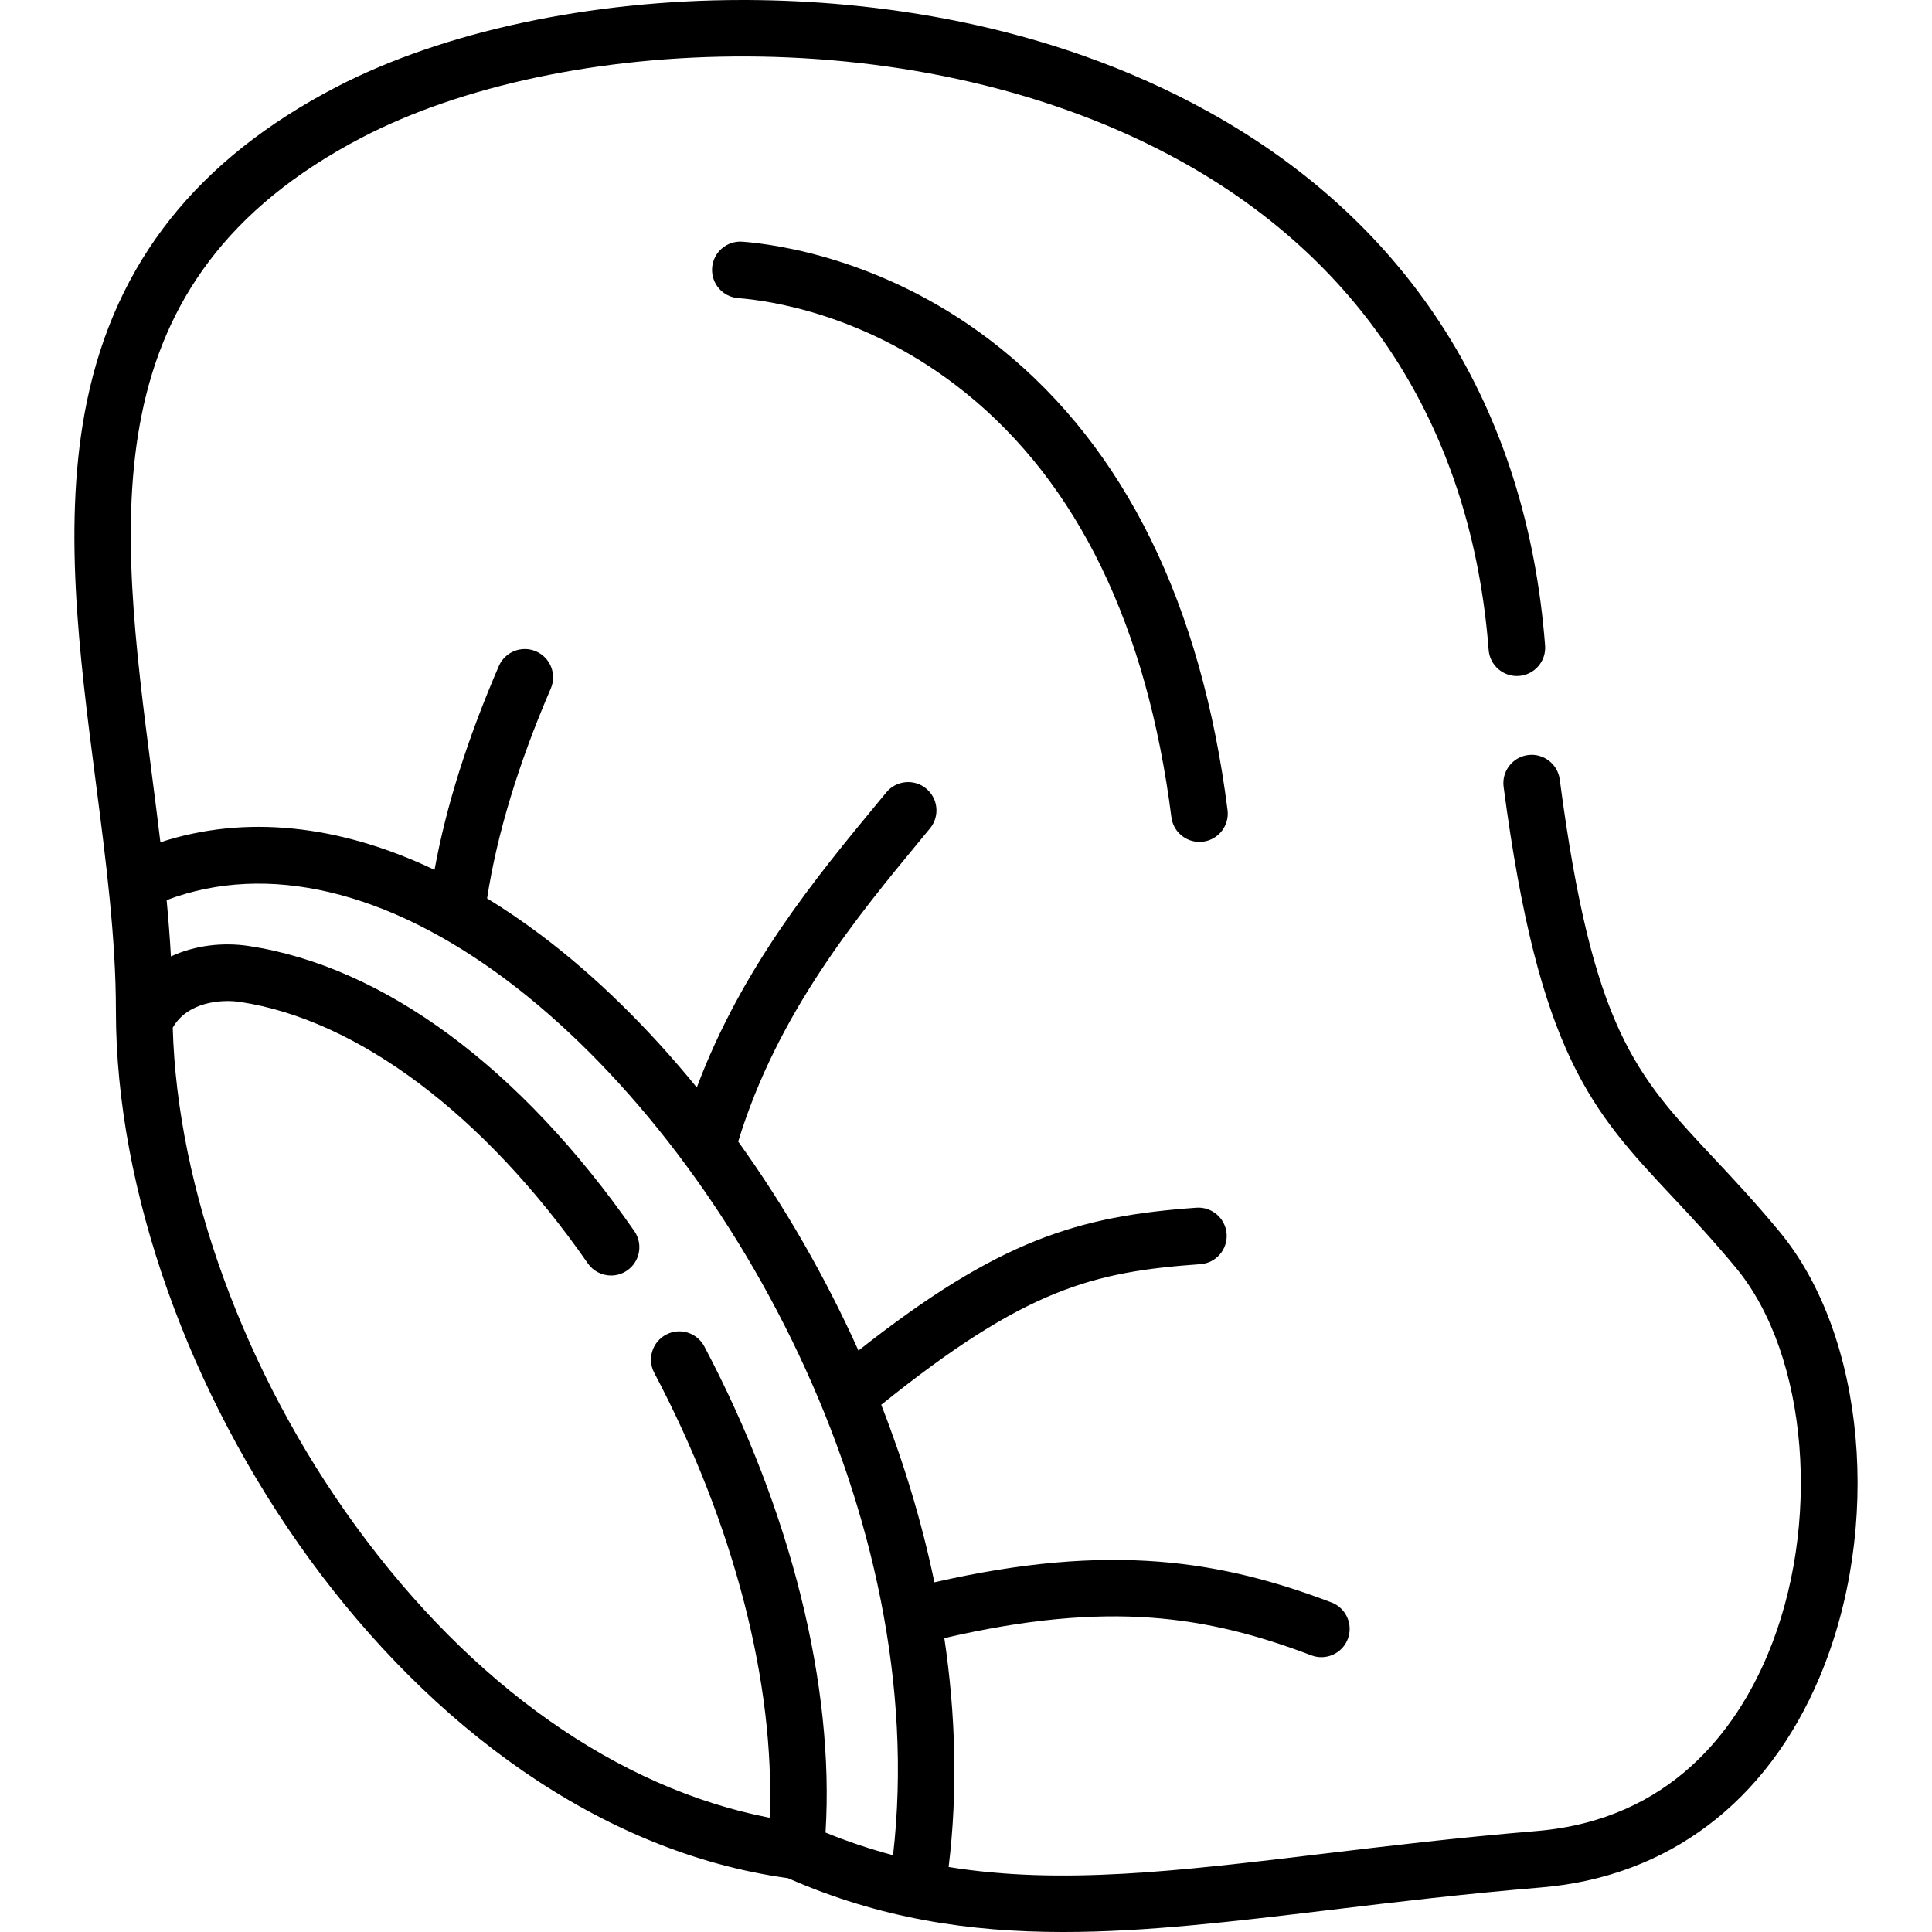 <?xml version="1.0" encoding="UTF-8"?>
<svg xmlns="http://www.w3.org/2000/svg" id="Layer_1" height="512" viewBox="0 0 512 512" width="512">
  <g>
    <g>
      <path d="m265.31 92.439c-29.455-23.792-59.918-27.744-68.553-28.389-4.149-.304-7.73 2.79-8.039 6.921-.308 4.131 2.79 7.73 6.922 8.038 7.54.563 34.167 4.037 60.244 25.099 29.744 24.025 48.097 61.86 54.547 112.453.482 3.788 3.71 6.553 7.43 6.553.316 0 .637-.02.958-.061 4.11-.524 7.016-4.28 6.492-8.39-6.954-54.561-27.142-95.683-60.001-122.224z"></path>
      <path d="m471.657 326.482c-6.439-7.787-12.326-14.065-17.519-19.604-20.691-22.066-32.087-34.221-40.795-100.319-.541-4.108-4.323-6.994-8.416-6.457-4.107.541-6.998 4.309-6.457 8.416 9.338 70.881 23.415 85.894 44.724 108.621 5.043 5.379 10.76 11.476 16.899 18.901 19.129 23.154 22.776 68.211 8.302 102.577-8.27 19.636-25.602 43.665-61.204 46.629-20.703 1.719-39.817 4.013-56.681 6.036-38.431 4.611-69.357 8.309-99.115 3.495 2.439-20.024 1.872-40.447-1.138-60.659 43.798-10.164 69.958-5.795 97.257 4.564.876.333 1.776.49 2.66.49 3.026 0 5.877-1.844 7.013-4.842 1.47-3.873-.479-8.204-4.351-9.674-28.963-10.991-58.272-16.061-105.212-5.324-3.327-16.017-8.124-31.8-14.09-47.045 38.304-30.828 56.177-35.241 84.589-37.269 4.131-.295 7.242-3.884 6.948-8.015-.295-4.133-3.902-7.251-8.016-6.948-31.186 2.226-52.196 8.407-89.556 37.863-8.925-19.855-19.777-38.565-31.871-55.394 10.379-34.041 31.529-59.634 48.629-80.324l2.201-2.666c2.636-3.196 2.183-7.923-1.013-10.559-3.195-2.636-7.923-2.183-10.559 1.013l-2.194 2.655c-16.307 19.731-36.115 43.707-48.032 75.545-12.922-15.854-26.904-29.558-41.232-40.334-4.773-3.589-9.559-6.846-14.343-9.769 2.62-17.019 8.289-35.707 16.877-55.613 1.641-3.804-.112-8.218-3.916-9.858-3.805-1.64-8.218.113-9.858 3.916-8.349 19.356-13.951 37.11-17.034 53.989-25.32-12.059-50.228-14.63-72.648-7.311-.724-6.084-1.507-12.158-2.284-18.172-8.7-67.292-16.914-130.852 55.847-168.678 52.202-27.123 147.7-32.105 217.156 6.507 48.745 27.099 76.85 71.832 81.28 129.363.317 4.13 3.911 7.214 8.054 6.903 4.131-.318 7.221-3.924 6.903-8.055-4.833-62.792-35.59-111.66-88.947-141.323-43.623-24.251-90.439-29.563-122.031-29.748-.567-.003-1.135-.005-1.703-.005-40.242 0-79.385 8.37-107.63 23.047-36.818 19.14-58.435 46.348-66.086 83.178-6.623 31.882-2.099 66.884 2.277 100.734 2.763 21.378 5.373 41.571 5.373 60.92 0 95.231 77.711 215.992 178.099 229.858 24.4 10.709 48.004 14.264 72.951 14.264 21.986 0 45.014-2.763 70.532-5.824 17.554-2.106 35.706-4.284 56.137-5.981 33.618-2.799 59.821-22.6 73.787-55.756 16.725-39.713 12.184-90.422-10.564-117.958zm-377.495 77.784c-29.307-40.292-47.201-89.245-48.38-131.92 3.875-6.853 12.855-7.56 17.791-6.832 31.248 4.696 64.854 29.951 92.203 69.29 1.457 2.096 3.792 3.22 6.166 3.22 1.477 0 2.97-.435 4.275-1.342 3.401-2.364 4.242-7.039 1.877-10.44-30.131-43.342-66.459-70.176-102.306-75.564-6.64-.984-14.051-.213-20.496 2.789-.272-4.938-.663-9.923-1.135-14.928 26.625-10.065 58.443-2.617 90.254 21.306 59.411 44.68 112.57 142.395 102.257 231.805-5.953-1.581-11.902-3.56-17.897-5.998 2.423-38.717-9.133-85.291-32.118-128.829-1.935-3.663-6.469-5.067-10.136-3.131-3.662 1.934-5.065 6.471-3.131 10.135 21.14 40.042 32.076 82.485 30.574 117.902-40.224-7.811-78.948-35.051-109.798-77.463z"></path>
    </g>
  </g>
</svg>

